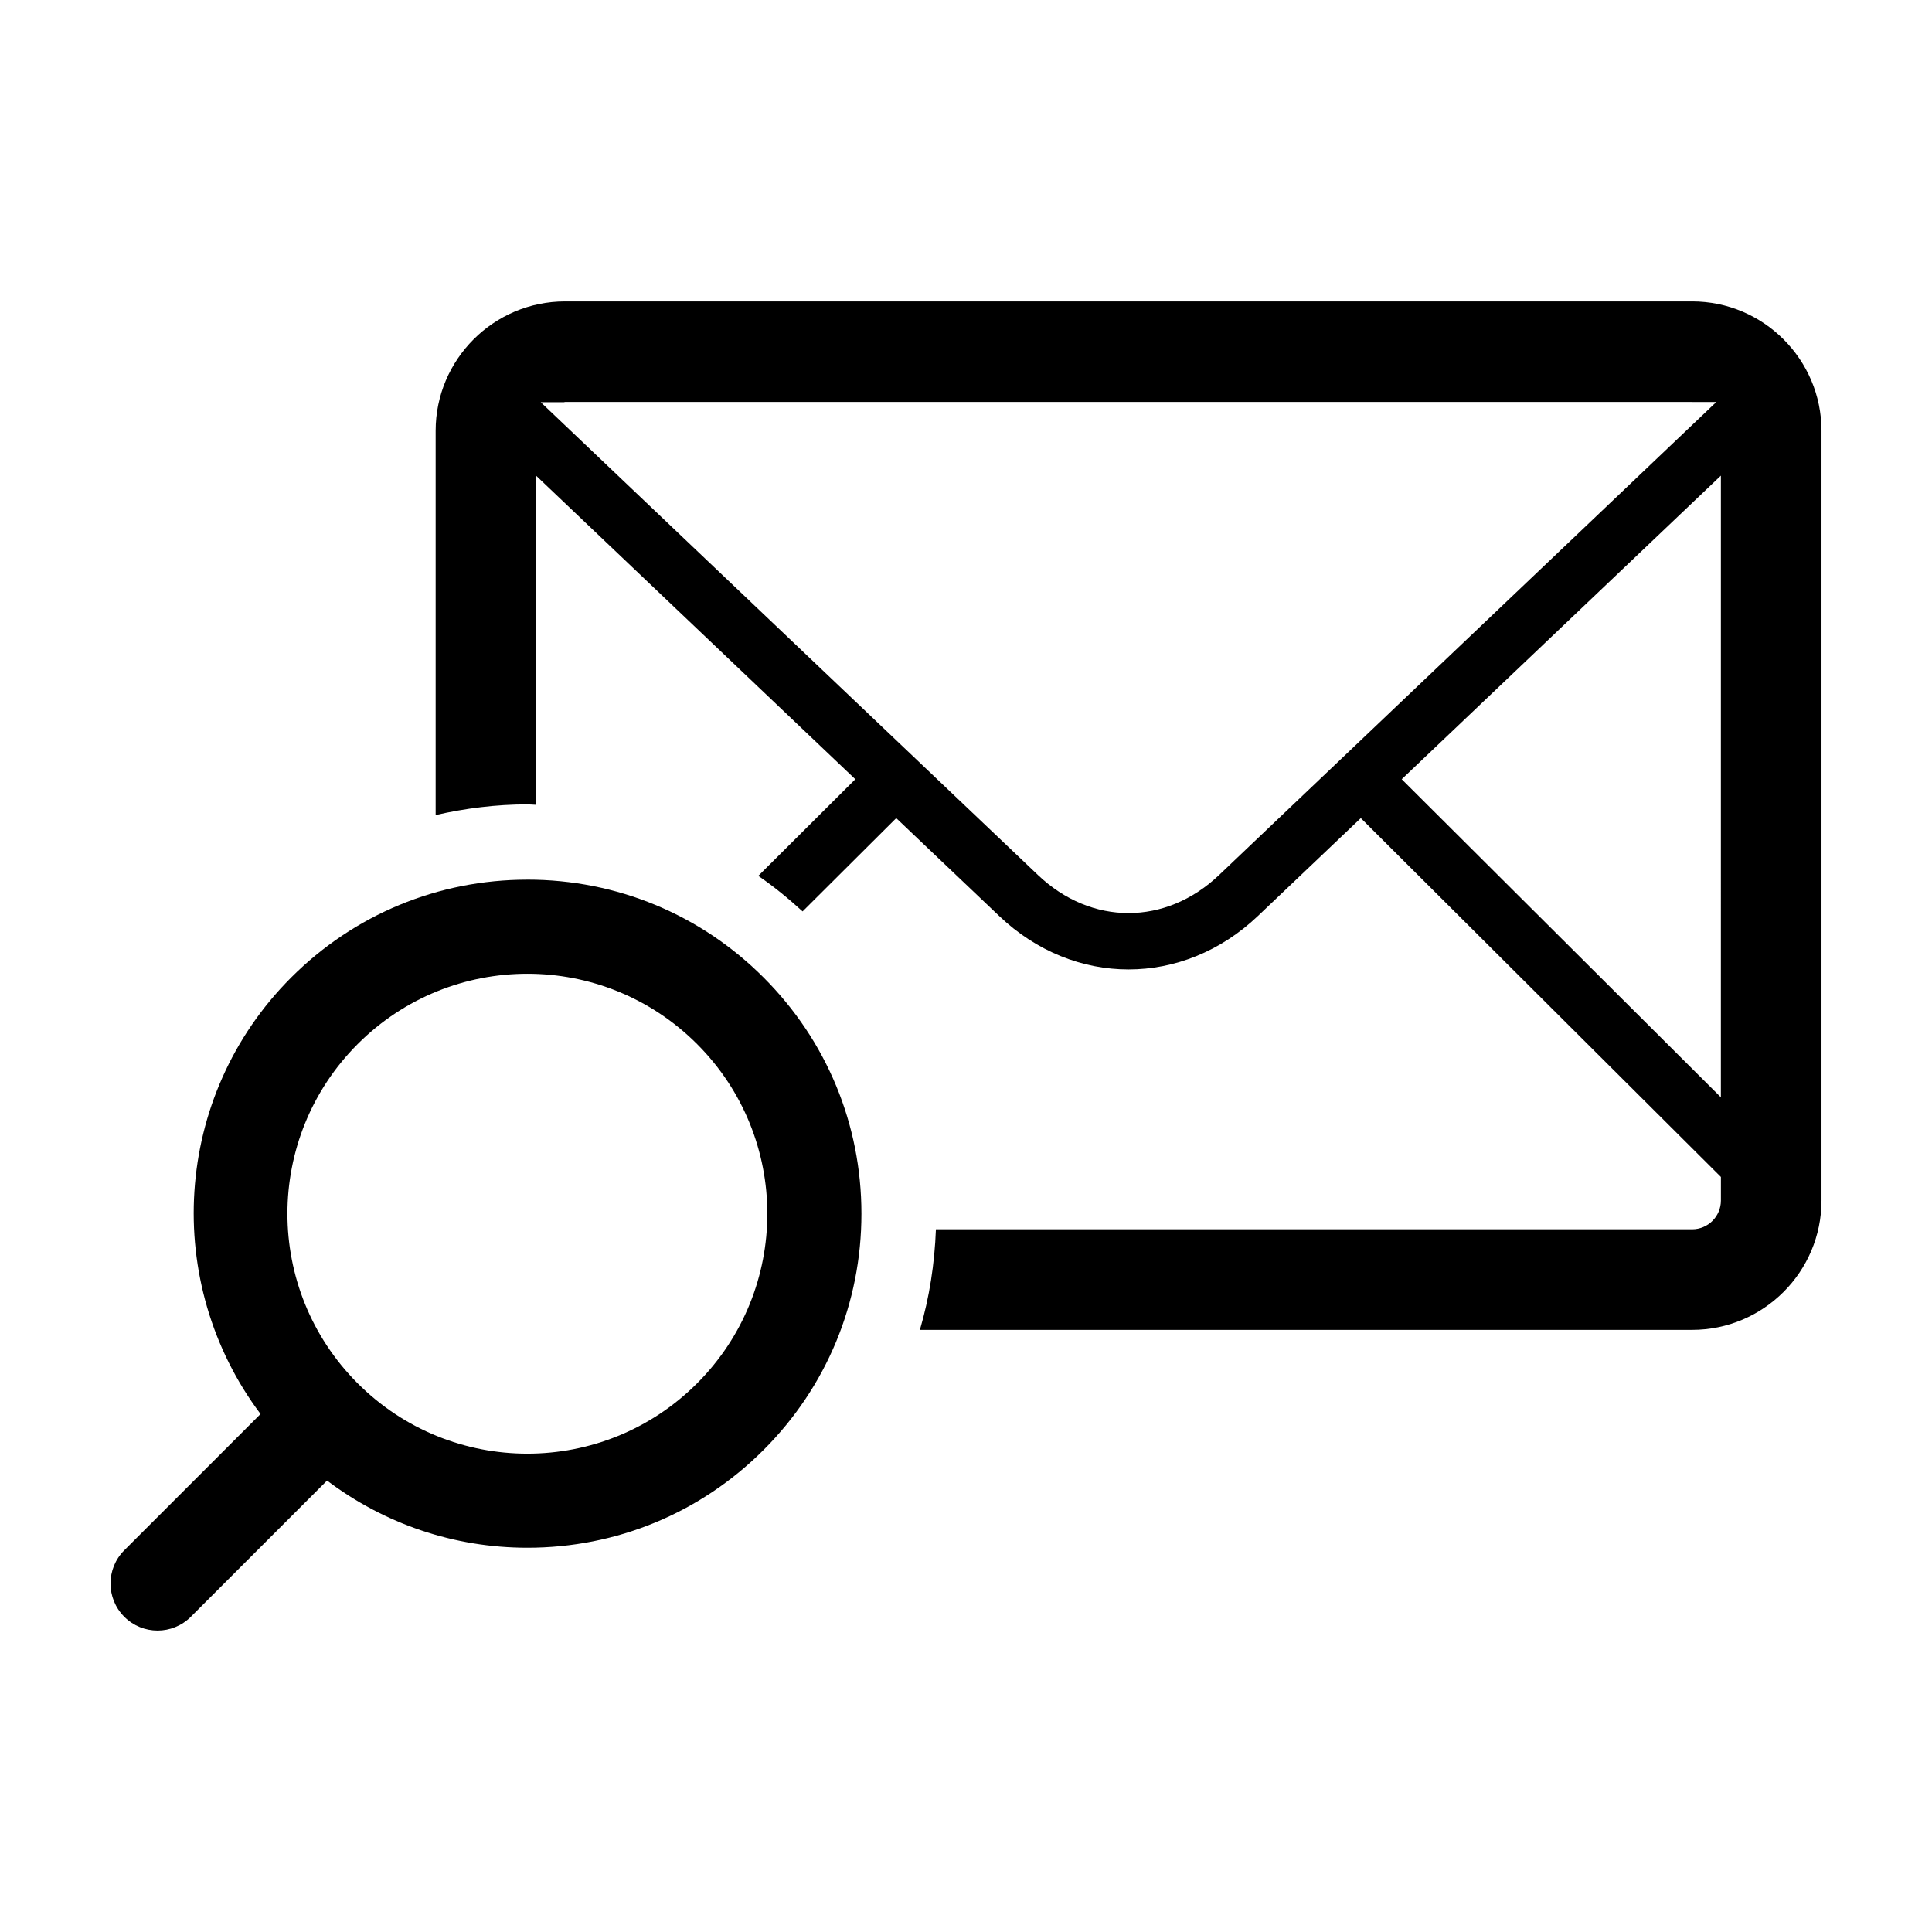 <?xml version="1.0" encoding="UTF-8"?>
<!-- Uploaded to: ICON Repo, www.svgrepo.com, Generator: ICON Repo Mixer Tools -->
<svg fill="#000000" width="800px" height="800px" version="1.1" viewBox="144 144 512 512" xmlns="http://www.w3.org/2000/svg">
 <g>
  <path d="m592.42 223.88h-298.68c-18.906 0-34.289 15.383-34.289 34.289v101.83c7.891-1.797 16.012-2.828 24.305-2.828 0.789 0 1.562 0.098 2.352 0.117v-87.188l84.559 80.406-25.711 25.609c4.109 2.82 8 6.004 11.742 9.418l24.812-24.719 27.281 25.938c9.93 9.445 22.102 14.16 34.277 14.16 12.184 0 24.363-4.727 34.305-14.176l27.258-25.926 94.488 94.156 0.941 0.938v6.238c0 4.219-3.414 7.633-7.633 7.633h-200.4c-0.344 9.133-1.723 18.082-4.246 26.656h204.65c18.906 0 34.289-15.383 34.289-34.289v-203.98c-0.008-18.906-15.387-34.285-34.297-34.285zm-315.97 26.723m190.61 125.3c-14.117 13.422-33.848 13.438-47.969 0.012l-131.79-125.32h6.117c0.109-0.004 0.203-0.066 0.316-0.066h298.68c0.004 0 0.012 0.004 0.016 0.004h6.418zm132.99 58.895-84.582-84.293 84.586-80.457z"/>
  <path d="m283.76 377.12c-23.645 0-45.875 9.211-62.594 25.926-31.52 31.52-34.16 81.031-8.117 115.68l-36.109 36.109c-4.871 4.871-4.871 12.758 0 17.629 2.434 2.434 5.621 3.652 8.816 3.652 3.195 0 6.379-1.219 8.816-3.652l36.098-36.098c15.246 11.492 33.664 17.801 53.098 17.801 23.645 0 45.875-9.211 62.594-25.926 16.723-16.723 25.926-38.949 25.926-62.598 0-23.648-9.211-45.875-25.926-62.594-16.723-16.73-38.957-25.934-62.602-25.934zm44.965 133.49c-12.418 12.418-28.691 18.625-44.965 18.625-16.273 0-32.551-6.207-44.965-18.625-24.832-24.832-24.832-65.098 0-89.93 12.418-12.418 28.691-18.625 44.965-18.625 16.273 0 32.551 6.207 44.965 18.625 24.836 24.832 24.836 65.094 0 89.93z"/>
 </g>
</svg>